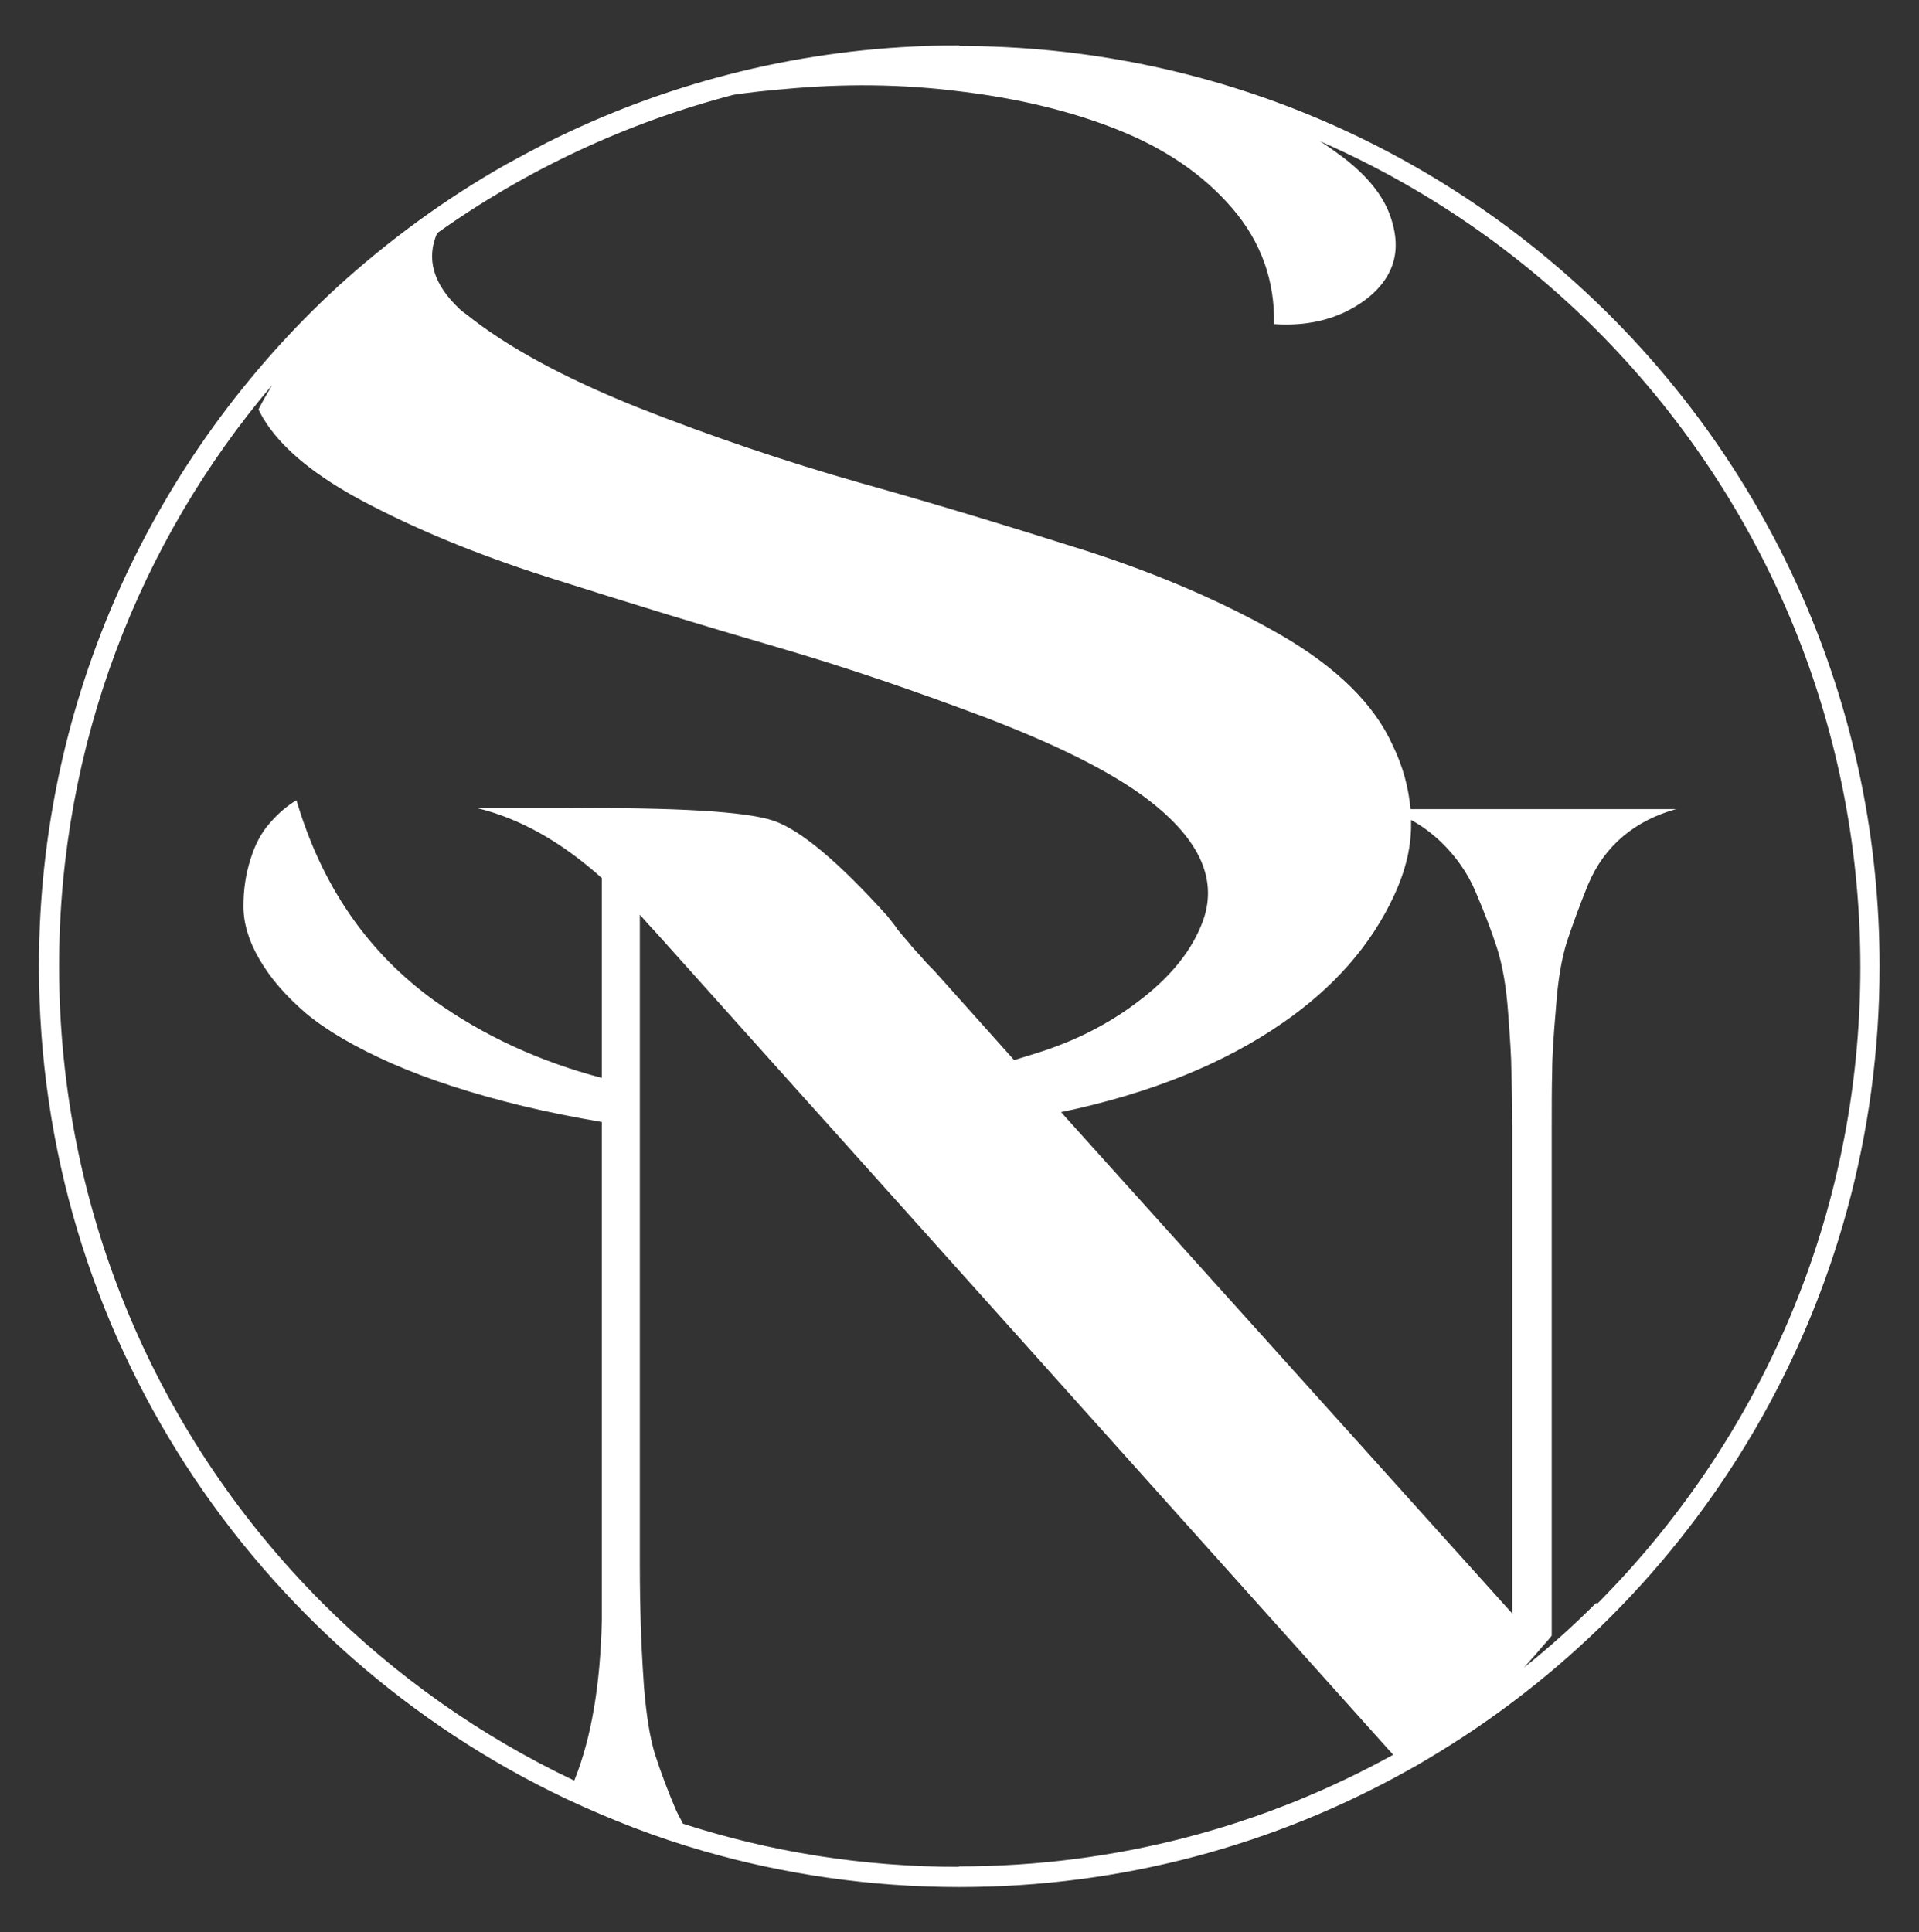 <svg viewBox="0 0 409.1 411.9" version="1.1" xmlns="http://www.w3.org/2000/svg" id="Calque_1">
  
  <rect x="0" y="0" width="409.1" height="411.9" fill="#333333" stroke="none"/>
  
  <defs>
    <style>
      .st0 {
        fill: #fff;
      }
    </style>
  </defs>
  <path d="M204.5,9.7c-2.3,0-4.7,0-7,.1-29,1-56.4,8.3-80.9,20.6,0,0-.2,0-.2.1-2.9,1.5-5.7,3-8.6,4.6-12.9,7.3-24.9,16.1-35.8,26C32.9,97.1,8.3,148.7,8.3,206c0,78.4,46,146,112.4,177.5,9.4,4.4,19.1,8.2,29.2,11.1,17.3,5,35.7,7.7,54.6,7.7,34.7,0,67.2-9,95.5-24.8,1.3-.7,2.7-1.5,4-2.3,0,0,0,0,0,0,57.9-34.1,96.7-97.1,96.7-169.2,0-108.4-87.9-196.2-196.2-196.2ZM122.4,379.6c-20-9.5-38.1-22.3-53.6-37.8-34.7-34.7-56.2-82.7-56.2-135.8,0-47.2,17.1-90.5,45.4-123.9-1,1.7-2,3.4-2.9,5.2.3.6.6,1.1.9,1.7.5.8,1,1.6,1.6,2.4,4.2,5.7,11.4,11.2,21.6,16.4,11.6,6,24.9,11.3,40,16,15.1,4.8,30.4,9.5,45.9,14,15.5,4.5,30.5,9.7,45.1,15.2,14.6,5.6,25.8,11.1,33.5,16.7,11.7,8.6,16,17.4,12.8,26.5-2.2,6.1-6.6,11.7-13.2,16.8-6.5,5.1-14.1,9-22.6,11.6-1.5.5-3,.9-4.5,1.4l-17-19c-1-1-1.9-1.9-2.8-3-.9-1-1.9-2-2.8-3.2-1-1.1-1.7-2-2.3-2.7-.4-.7-1.2-1.6-2.2-2.9-10.4-11.5-18.4-18.2-24.1-20.2-5.8-2-20.8-2.9-45-2.7h-18.2c9,2.2,17.8,7.1,26.5,14.9v42.6c-13.3-3.5-25.2-9-35.6-16.4-14.3-10.3-24.1-24.5-29.5-42.8-2,1.2-3.9,2.8-5.7,4.9-1.8,2-3.2,4.7-4.1,7.7-1,3.1-1.5,6.4-1.5,10s1.1,7.4,3.4,11.3c2.3,4,5.6,7.8,9.9,11.5,4.3,3.6,10.4,7.2,18.3,10.7,8,3.5,17.3,6.5,28,9.1,5.4,1.3,11,2.4,16.8,3.4v106.1c-.3,13.7-2.2,25.1-5.8,34.1h0ZM297.2,190.9c2.5-5.4,3.8-10.7,3.6-16.1,2.4,1.3,4.5,2.9,6.4,4.7,3.1,3,5.7,6.6,7.4,10.7,1.8,4.2,3.3,8.1,4.5,11.8,1.2,3.7,2,8.3,2.4,13.8.4,5.4.7,9.7.7,12.6.1,3,.2,6.9.2,11.9v103.7l-96.2-106.9c19.1-4,34.8-10.4,47.2-19,10.9-7.5,18.9-16.6,23.8-27.2ZM204.5,398c-20.6,0-40.3-3.2-58.9-9.2-.5-.9-.9-1.8-1.4-2.7-1.8-4.2-3.3-8.2-4.5-11.9-1.2-3.8-1.9-8.6-2.4-14.4-.4-5.7-.6-10.2-.7-13.4-.1-3.2-.2-7.5-.2-13.1v-138.3c1.2,1.4,2.5,2.8,3.8,4.2l31.1,34.7,7.9,8.8,117.8,131.4c-27.5,15.2-59,23.8-92.6,23.8ZM340.3,341.7c-4.9,4.9-10,9.5-15.4,13.8.5-.6,1-1.1,1.5-1.7,1.2-1.3,2.3-2.7,3.5-4,.3-.4.6-.7.9-1.1v-107.5c0-5.3,0-9.6.1-12.8,0-3.2.3-7.7.8-13.5.4-5.8,1.2-10.6,2.4-14.3,1.2-3.6,2.7-7.7,4.4-11.9,1.8-4.3,4.3-7.7,7.5-10.4,3.2-2.7,7-4.6,11.3-5.8h-56.6c-.4-4.5-1.6-9.1-3.8-13.6-3.9-8.7-11.9-16.6-23.8-23.5-12-6.9-25.8-12.9-41.6-18-15.8-5-31.8-9.9-47.9-14.4-16.2-4.6-32.1-10-47.8-16.2-15.7-6.3-27.8-12.9-36.4-19.8-.6-.4-1.1-.8-1.5-1.2-5.5-5.2-7.1-10.6-4.7-16.1,18.8-13.4,40.2-23.5,63.2-29.5,3.4-.5,7-.9,10.7-1.2,12.6-1.2,25.2-1.1,37.7.5,12.4,1.5,23.6,4.2,33.6,8.2s18.1,9.5,24.3,16.7c6.1,7.1,9.1,15.4,8.9,24.7,5.7.4,10.9-.5,15.4-2.7,4.4-2.2,7.5-5,9.2-8.4,1.7-3.4,1.8-7.3.2-11.9-1.6-4.6-5.1-8.8-10.4-12.8-1.5-1.1-3-2.2-4.6-3.2,22.2,9.7,42.1,23.4,59,40.3,34.7,34.8,56.2,82.7,56.2,135.8s-21.5,101-56.2,135.8Z" class="st0"></path>
</svg>